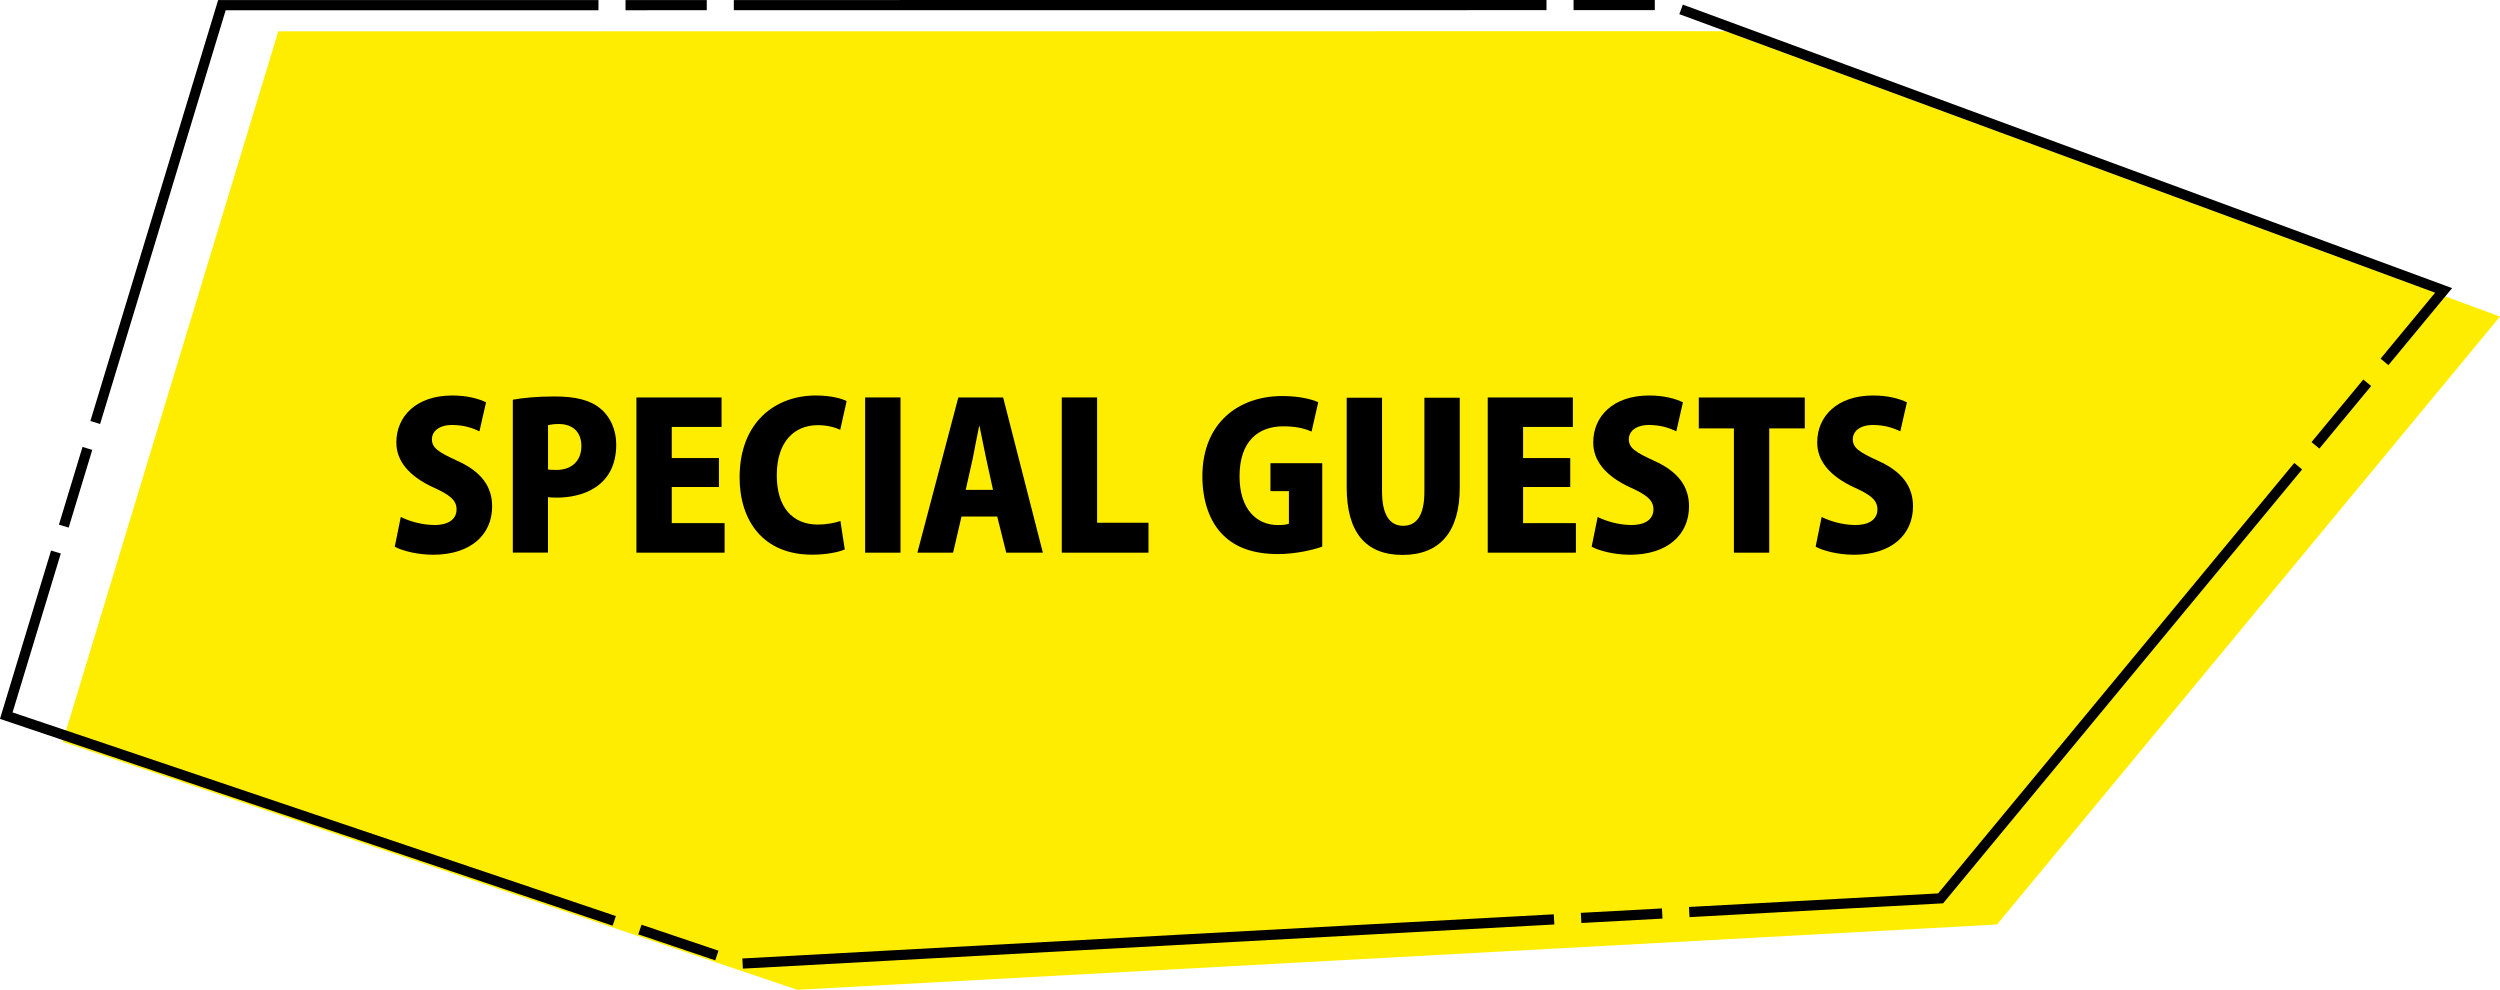 <?xml version="1.0" encoding="UTF-8"?><svg id="_レイヤー_2" xmlns="http://www.w3.org/2000/svg" viewBox="0 0 410.19 162.4"><defs><style>.cls-1{fill:none;stroke:#000;stroke-dasharray:0 0 0 0 133.34 4.44 13.33 4.44;stroke-miterlimit:10;stroke-width:1.67px;}.cls-2{fill:#ffed00;}</style></defs><g id="_レイヤー_1-2"><g><polygon class="cls-2" points="410.19 51.94 283.15 5.12 45.66 5.14 10.28 121.71 130.82 162.4 327.66 151.69 410.19 51.94"/><polygon class="cls-1" points="400.94 47.65 273.9 .83 36.41 .85 1.03 117.42 121.57 158.11 318.41 147.4 400.94 47.65"/><g><path d="M78.68,70.78c-.92-.46-2.44-1.05-4.48-1.05-2.24,0-3.33,1.09-3.33,2.34,0,1.42,1.05,2.11,4.15,3.53,4.05,1.81,5.73,4.32,5.73,7.48,0,4.65-3.52,7.94-9.69,7.94-2.57,0-5.11-.66-6.29-1.32l.99-4.88c1.35,.69,3.49,1.32,5.53,1.32,2.44,0,3.62-1.05,3.62-2.57s-1.15-2.4-3.79-3.59c-4.02-1.84-6.09-4.35-6.09-7.38,0-4.32,3.29-7.71,9.19-7.71,2.44,0,4.32,.53,5.53,1.12l-1.09,4.78Z"/><path d="M84.15,65.58c1.65-.3,3.95-.53,6.85-.53,3.36,0,5.83,.56,7.54,2.01,1.61,1.32,2.57,3.49,2.57,5.86,0,7.08-5.76,8.73-9.75,8.73-.56,0-1.05-.03-1.45-.07v9.09h-5.77v-25.1Zm5.77,11.46c.36,.03,.72,.07,1.32,.07,2.7,0,4.15-1.61,4.15-3.92s-1.42-3.62-3.72-3.62c-.79,0-1.42,.1-1.75,.2v7.28Z"/><path d="M118.88,90.68h-14.46v-25.47h13.97v4.84h-8.17v5.11h7.74v4.74h-7.74v5.93h8.67v4.84Z"/><path d="M138.61,90.15c-.89,.4-2.87,.86-5.37,.86-8.07,0-11.89-5.63-11.89-12.68,0-9.13,5.93-13.44,12.49-13.44,2.57,0,4.35,.53,5.07,.92l-1.05,4.71c-.86-.4-2.08-.76-3.69-.76-3.66,0-6.72,2.5-6.72,8.24,0,5.3,2.64,8.07,6.75,8.07,1.32,0,2.8-.26,3.69-.59l.72,4.68Z"/><path d="M141.95,65.21h5.8v25.47h-5.8v-25.47Z"/><path d="M171.1,90.68h-6l-1.48-5.93h-5.86l-1.38,5.93h-5.86l6.72-25.47h7.35l6.52,25.47Zm-8.17-10.31l-1.12-5.11c-.33-1.51-.76-3.79-1.09-5.34h-.07c-.33,1.55-.76,3.89-1.05,5.34l-1.15,5.11h4.48Z"/><path d="M188.44,90.68h-14.23v-25.47h5.8v20.56h8.43v4.91Z"/><path d="M216.94,89.69c-1.51,.56-4.48,1.22-7.21,1.22-4.02,0-6.92-1.05-8.96-3.03-2.31-2.21-3.49-5.73-3.49-9.72,0-8.8,5.96-13.18,13.11-13.18,2.67,0,4.78,.49,5.9,1.02l-1.09,4.81c-1.12-.49-2.5-.86-4.64-.86-4.08,0-7.18,2.41-7.18,8.2,0,5.4,2.8,8,6.29,8,.82,0,1.48-.07,1.81-.23v-5.34h-3.03v-4.58h8.5v13.67Z"/><path d="M239.51,80.01c0,7.28-3.29,11.04-9.39,11.04s-9.16-3.76-9.16-11.1v-14.69h5.8v15.38c0,3.92,1.32,5.63,3.46,5.63s3.49-1.58,3.49-5.63v-15.38h5.8v14.76Z"/><path d="M258.56,90.68h-14.46v-25.47h13.97v4.84h-8.17v5.11h7.74v4.74h-7.74v5.93h8.67v4.84Z"/><path d="M275.06,70.78c-.92-.46-2.44-1.05-4.48-1.05-2.24,0-3.33,1.09-3.33,2.34,0,1.42,1.05,2.11,4.15,3.53,4.05,1.81,5.73,4.32,5.73,7.48,0,4.65-3.53,7.94-9.69,7.94-2.57,0-5.11-.66-6.29-1.32l.99-4.88c1.35,.69,3.49,1.32,5.53,1.32,2.44,0,3.62-1.05,3.62-2.57s-1.15-2.4-3.79-3.59c-4.02-1.84-6.09-4.35-6.09-7.38,0-4.32,3.29-7.71,9.19-7.71,2.44,0,4.32,.53,5.53,1.12l-1.09,4.78Z"/><path d="M296.12,70.29h-5.83v20.39h-5.8v-20.39h-5.76v-5.07h17.39v5.07Z"/><path d="M311.81,70.78c-.92-.46-2.44-1.05-4.48-1.05-2.24,0-3.33,1.09-3.33,2.34,0,1.42,1.05,2.11,4.15,3.53,4.05,1.81,5.73,4.32,5.73,7.48,0,4.65-3.53,7.94-9.69,7.94-2.57,0-5.11-.66-6.29-1.32l.99-4.88c1.35,.69,3.49,1.32,5.53,1.32,2.44,0,3.62-1.05,3.62-2.57s-1.15-2.4-3.79-3.59c-4.02-1.84-6.09-4.35-6.09-7.38,0-4.32,3.29-7.71,9.19-7.71,2.44,0,4.32,.53,5.53,1.12l-1.09,4.78Z"/></g></g></g></svg>